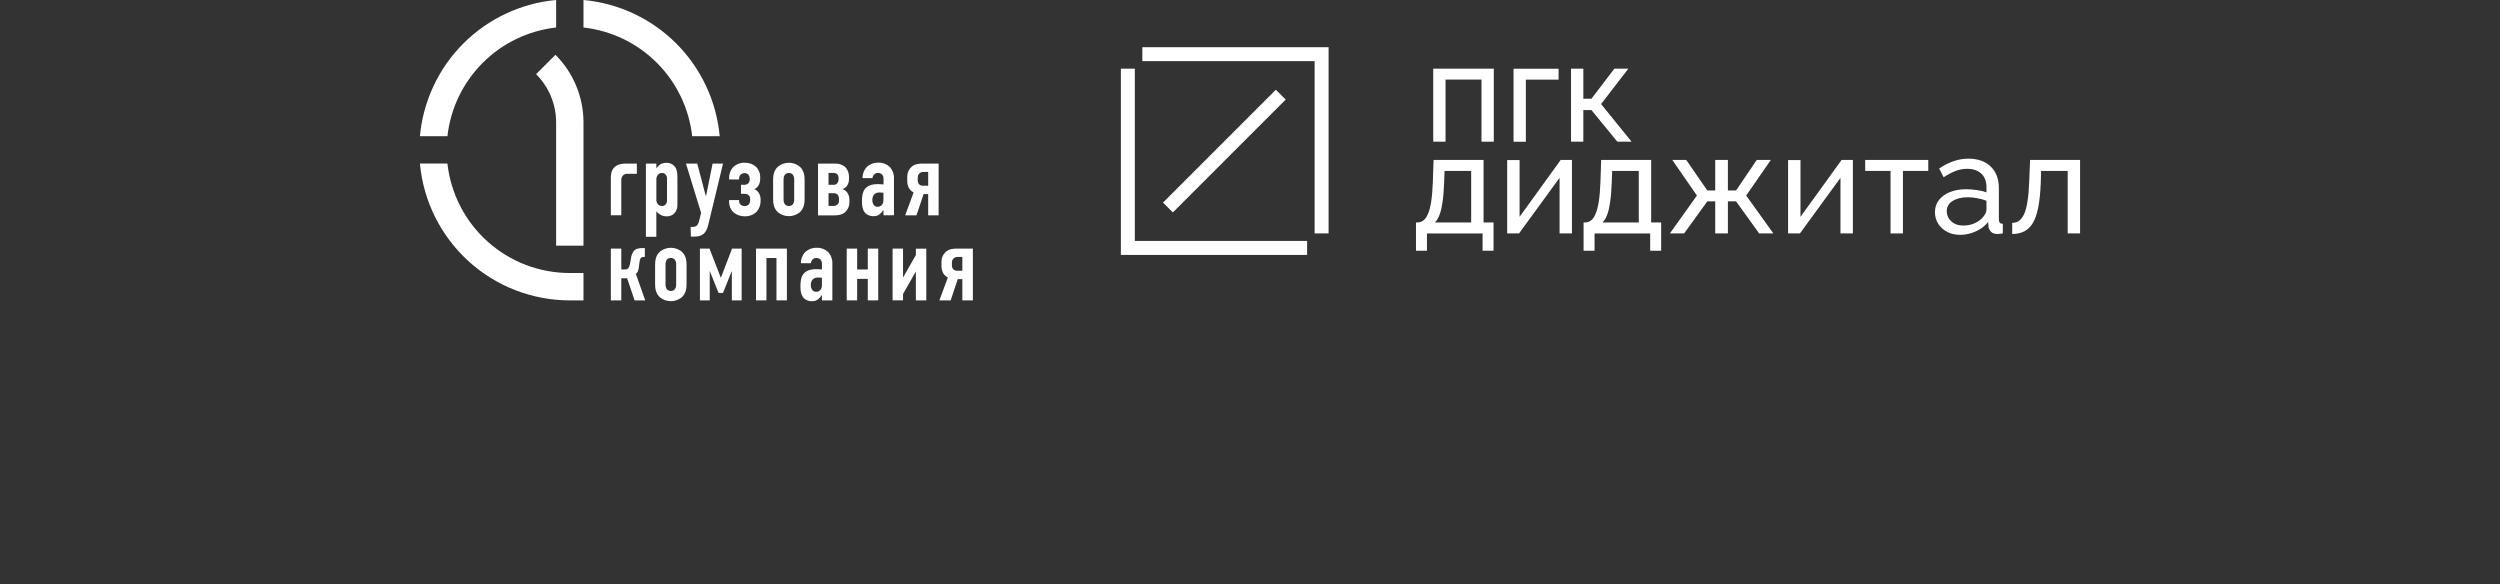<svg width="1280" height="299" viewBox="0 0 1280 299" fill="none" xmlns="http://www.w3.org/2000/svg">
<rect x="0" y="0" width="1280" height="299" fill="#333333" stroke="none"/>
<path d="M336.054 86.138H336.099C336.577 85.403 337.193 84.769 337.913 84.27C338.888 83.662 340.018 83.347 341.168 83.364C342.015 83.323 342.861 83.486 343.632 83.839C344.404 84.193 345.079 84.726 345.602 85.395C346.78 86.99 346.835 89.185 346.835 90.898V104.68C346.893 105.501 346.785 106.326 346.519 107.104C346.252 107.883 345.833 108.6 345.284 109.214C344.772 109.737 344.155 110.146 343.474 110.413C342.793 110.68 342.062 110.8 341.331 110.764C340.081 110.781 338.854 110.427 337.804 109.749C337.134 109.336 336.539 108.811 336.045 108.198V121.237H330.695V83.754H336.045L336.054 86.138ZM336.054 101.951C336.006 102.432 336.057 102.917 336.203 103.377C336.35 103.837 336.589 104.262 336.906 104.626C337.168 104.898 337.482 105.114 337.829 105.261C338.177 105.407 338.551 105.481 338.928 105.478C339.281 105.495 339.633 105.432 339.958 105.294C340.283 105.156 340.572 104.946 340.805 104.68C341.311 104.087 341.562 103.318 341.503 102.541V91.769C341.564 91.342 341.533 90.907 341.412 90.492C341.292 90.078 341.085 89.694 340.805 89.366C340.573 89.099 340.284 88.888 339.959 88.749C339.634 88.609 339.282 88.544 338.928 88.559C338.546 88.56 338.169 88.641 337.821 88.797C337.472 88.953 337.161 89.181 336.906 89.466C336.59 89.828 336.351 90.252 336.204 90.71C336.058 91.169 336.007 91.653 336.054 92.132V101.951Z" fill="white"/>
<path d="M356.991 83.754L361.325 100.211H361.533L364.852 83.754H370.192L362.939 113.83C362.567 115.38 362.086 117.946 360.481 119.497C358.877 121.047 356.8 121.156 355.141 121.156H353.726L353.618 116.187H354.633C355.113 116.226 355.594 116.143 356.033 115.946C356.472 115.75 356.854 115.446 357.145 115.063C357.635 114.281 357.962 113.408 358.106 112.497L358.967 109.024L351.215 83.754H356.991Z" fill="white"/>
<path d="M373.293 91.234C373.229 89.172 373.955 87.164 375.324 85.621C376.139 84.844 377.104 84.24 378.159 83.846C379.214 83.452 380.337 83.275 381.462 83.327C383.48 83.272 385.445 83.978 386.966 85.304C387.709 86.01 388.293 86.866 388.68 87.815C389.068 88.763 389.25 89.783 389.215 90.808V91.578C389.244 92.798 388.929 94.001 388.308 95.051C387.795 95.837 387.073 96.465 386.223 96.865C387.115 97.211 387.878 97.826 388.408 98.624C389.131 99.754 389.486 101.082 389.423 102.423V103.112C389.405 105.085 388.666 106.984 387.347 108.452C385.683 110.002 383.473 110.83 381.2 110.755C379.132 110.758 377.128 110.04 375.533 108.724C374.826 108.037 374.263 107.215 373.878 106.308C373.494 105.4 373.295 104.424 373.293 103.438V102.423H378.416V102.949C378.407 103.554 378.616 104.144 379.005 104.608C379.597 105.189 380.393 105.514 381.222 105.514C382.051 105.514 382.847 105.189 383.439 104.608C383.894 103.952 384.12 103.165 384.083 102.368V101.888C384.108 101.519 384.049 101.15 383.91 100.808C383.772 100.466 383.558 100.159 383.285 99.911C382.709 99.451 381.991 99.204 381.254 99.213H379.377V94.616H381.091C381.487 94.631 381.882 94.563 382.251 94.416C382.62 94.27 382.953 94.047 383.231 93.763C383.668 93.2 383.893 92.5 383.865 91.787V91.524C383.859 90.816 383.638 90.126 383.231 89.547C382.995 89.252 382.693 89.017 382.35 88.859C382.007 88.702 381.631 88.627 381.254 88.641C380.852 88.624 380.452 88.697 380.082 88.854C379.712 89.011 379.382 89.248 379.114 89.547C378.874 89.813 378.689 90.124 378.569 90.461C378.449 90.799 378.397 91.157 378.416 91.515V91.896H373.293V91.234Z" fill="white"/>
<path d="M395.836 92.303C395.836 90.217 395.999 87.279 398.456 85.194C400.014 83.988 401.927 83.334 403.897 83.334C405.866 83.334 407.78 83.988 409.337 85.194C411.794 87.279 411.957 90.217 411.957 92.303V101.705C411.957 103.791 411.794 106.729 409.337 108.814C407.78 110.02 405.866 110.674 403.897 110.674C401.927 110.674 400.014 110.02 398.456 108.814C395.999 106.729 395.836 103.791 395.836 101.705V92.303ZM406.626 91.976C406.69 91.021 406.407 90.074 405.828 89.311C405.305 88.826 404.618 88.557 403.906 88.557C403.193 88.557 402.506 88.826 401.983 89.311C401.405 90.074 401.121 91.021 401.186 91.976V102.023C401.109 102.997 401.393 103.965 401.983 104.743C402.509 105.221 403.195 105.487 403.906 105.487C404.617 105.487 405.302 105.221 405.828 104.743C406.419 103.965 406.703 102.997 406.626 102.023V91.976Z" fill="white"/>
<path d="M427.678 83.752C429.608 83.686 431.489 84.376 432.918 85.675C434.031 86.95 434.655 88.579 434.678 90.272V91.577C434.754 92.994 434.298 94.388 433.399 95.485C432.831 96.102 432.112 96.561 431.314 96.818C432.297 97.132 433.157 97.747 433.771 98.577C434.547 99.689 434.941 101.022 434.895 102.376V103.6C434.911 104.533 434.728 105.458 434.359 106.315C433.99 107.171 433.444 107.94 432.755 108.569C431.051 110.12 428.965 110.274 426.989 110.274H418.828V83.752H427.678ZM424.205 94.633H426.562C426.961 94.686 427.366 94.635 427.739 94.486C428.113 94.337 428.441 94.094 428.693 93.781C429.165 93.171 429.394 92.409 429.337 91.641V91.106C429.374 90.423 429.143 89.753 428.693 89.238C428.408 88.977 428.071 88.78 427.703 88.659C427.336 88.539 426.947 88.498 426.562 88.54H424.205V94.633ZM424.205 105.423H426.671C427.098 105.459 427.527 105.396 427.925 105.238C428.322 105.081 428.679 104.834 428.965 104.516C429.399 103.995 429.611 103.324 429.555 102.648V101.687C429.59 100.972 429.361 100.268 428.911 99.711C428.617 99.423 428.266 99.202 427.879 99.063C427.493 98.923 427.081 98.869 426.671 98.904H424.205V105.423Z" fill="white"/>
<path d="M452.315 107.636H452.206C451.711 108.404 451.099 109.089 450.393 109.667C449.521 110.372 448.421 110.733 447.301 110.683C445.82 110.751 444.368 110.255 443.239 109.296C441.579 107.745 441.316 105.342 441.316 103.202C441.316 101.28 441.425 98.388 442.976 96.574C444.735 94.489 447.727 94.28 449.323 94.28C449.694 94.28 450.71 94.28 452.369 94.434V91.66C452.407 91.26 452.366 90.856 452.248 90.471C452.13 90.087 451.937 89.73 451.68 89.42C451.405 89.128 451.071 88.897 450.701 88.741C450.331 88.585 449.933 88.507 449.531 88.514C449.127 88.505 448.726 88.587 448.357 88.754C447.989 88.92 447.662 89.166 447.4 89.475C446.991 89.957 446.747 90.558 446.702 91.188H441.625C441.57 89.066 442.359 87.009 443.819 85.467C445.457 83.993 447.601 83.21 449.803 83.282C451.913 83.224 453.963 83.992 455.516 85.422C456.281 86.263 456.87 87.249 457.247 88.323C457.624 89.396 457.781 90.534 457.71 91.669V110.202H452.369L452.315 107.636ZM452.315 98.714C451.695 98.608 451.067 98.554 450.438 98.551C449.888 98.505 449.336 98.583 448.82 98.777C448.304 98.972 447.838 99.278 447.455 99.675C446.865 100.475 446.578 101.458 446.648 102.45C446.614 103.217 446.8 103.978 447.183 104.644C447.393 105.025 447.703 105.341 448.081 105.557C448.458 105.773 448.888 105.88 449.323 105.868C450.928 105.868 452.315 104.807 452.315 102.45V98.714Z" fill="white"/>
<path d="M475.229 110.248V99.368H472.871L469.244 110.248H463.441L467.776 98.552C466.966 98.139 466.255 97.558 465.69 96.847C464.901 95.6 464.491 94.151 464.511 92.676V90.436C464.496 89.504 464.678 88.579 465.047 87.722C465.416 86.865 465.963 86.097 466.651 85.468C468.356 83.917 470.441 83.754 472.418 83.754H480.578V110.248H475.229ZM475.229 88.025H472.781C472.393 88.004 472.006 88.067 471.646 88.211C471.286 88.355 470.961 88.576 470.695 88.859C470.399 89.157 470.173 89.518 470.033 89.915C469.894 90.312 469.844 90.734 469.888 91.153V92.331C469.854 93.047 470.083 93.75 470.532 94.308C470.828 94.593 471.182 94.812 471.57 94.95C471.958 95.087 472.371 95.141 472.781 95.106H475.229V88.025Z" fill="white"/>
<path d="M492.72 153.788V142.908H490.371L486.745 153.788H480.969L485.294 142.083C484.486 141.672 483.778 141.09 483.217 140.378C482.428 139.132 482.018 137.682 482.039 136.207V133.968C482.023 133.035 482.206 132.11 482.575 131.253C482.943 130.397 483.49 129.628 484.179 128.999C485.883 127.448 487.969 127.285 489.945 127.285H498.106V153.788H492.72ZM492.72 131.565H490.263C489.878 131.543 489.494 131.602 489.134 131.74C488.775 131.878 488.449 132.09 488.177 132.363C487.884 132.663 487.661 133.025 487.523 133.421C487.385 133.817 487.336 134.239 487.379 134.657V135.835C487.344 136.551 487.573 137.255 488.023 137.812C488.317 138.099 488.669 138.318 489.056 138.456C489.442 138.594 489.854 138.646 490.263 138.61H492.72V131.565Z" fill="white"/>
<path d="M319.808 137.975C320.272 138.049 320.748 137.963 321.157 137.731C321.566 137.498 321.883 137.133 322.057 136.696C322.42 135.879 322.653 135.01 322.746 134.121L323.072 132.208C323.212 130.987 323.631 129.814 324.296 128.781C325.421 127.23 327.18 127.021 328.893 127.021H330.154V131.555H329.447C329.193 131.549 328.94 131.593 328.704 131.685C328.467 131.777 328.251 131.914 328.068 132.09C327.714 132.631 327.51 133.257 327.479 133.903L327.207 135.88C327.158 136.901 326.959 137.909 326.618 138.872C326.391 139.409 326.02 139.873 325.548 140.214L330.362 153.815H324.922L321.087 142.463H318.104V153.788H312.754V127.284H318.104V137.975H319.808Z" fill="white"/>
<path d="M335.41 135.834C335.41 133.749 335.573 130.811 338.021 128.725C339.579 127.52 341.492 126.865 343.462 126.865C345.431 126.865 347.345 127.52 348.902 128.725C351.368 130.811 351.522 133.749 351.522 135.834V145.237C351.522 147.322 351.368 150.26 348.902 152.345C347.345 153.551 345.431 154.205 343.462 154.205C341.492 154.205 339.579 153.551 338.021 152.345C335.573 150.26 335.41 147.322 335.41 145.237V135.834ZM346.2 135.517C346.277 134.543 345.993 133.575 345.402 132.796C344.875 132.317 344.188 132.052 343.475 132.052C342.763 132.052 342.076 132.317 341.549 132.796C340.958 133.575 340.674 134.543 340.751 135.517V145.563C340.686 146.519 340.97 147.465 341.549 148.229C342.074 148.712 342.762 148.98 343.475 148.98C344.189 148.98 344.877 148.712 345.402 148.229C345.981 147.465 346.264 146.519 346.2 145.563V135.517Z" fill="white"/>
<path d="M369.013 142.092H369.14L374.807 127.285H379.722V153.788H374.698V138.728L370.165 149.998H367.916L363.383 138.728V153.798H358.359V127.285H363.274L369.013 142.092Z" fill="white"/>
<path d="M387.078 127.285H402.891V153.788H397.551V132.1H392.419V153.788H387.078V127.285Z" fill="white"/>
<path d="M420.824 151.167H420.715C420.221 151.935 419.609 152.621 418.902 153.198C418.026 153.902 416.923 154.263 415.801 154.214C414.32 154.284 412.867 153.788 411.739 152.827C410.088 151.276 409.816 148.873 409.816 146.733C409.816 144.811 409.925 141.928 411.476 140.105C413.235 138.029 416.227 137.811 417.777 137.811C418.795 137.813 419.812 137.868 420.824 137.975V135.2C420.865 134.796 420.824 134.388 420.704 134C420.584 133.612 420.388 133.253 420.126 132.942C419.847 132.663 419.515 132.444 419.148 132.299C418.781 132.154 418.389 132.086 417.995 132.099C417.589 132.089 417.186 132.171 416.816 132.337C416.446 132.503 416.118 132.75 415.855 133.06C415.446 133.539 415.202 134.137 415.157 134.765H410.088C410.059 133.716 410.237 132.671 410.612 131.691C410.987 130.711 411.552 129.814 412.274 129.052C413.911 127.572 416.06 126.785 418.267 126.858C420.377 126.801 422.426 127.568 423.979 128.998C424.743 129.84 425.331 130.827 425.706 131.9C426.081 132.973 426.237 134.111 426.164 135.245V153.788H420.824V151.167ZM420.824 142.245C420.207 142.142 419.582 142.09 418.956 142.091C418.406 142.044 417.852 142.119 417.335 142.312C416.817 142.505 416.349 142.81 415.964 143.206C415.374 144.009 415.088 144.996 415.157 145.99C415.125 146.754 415.31 147.512 415.692 148.175C415.9 148.558 416.21 148.877 416.587 149.094C416.965 149.312 417.396 149.421 417.832 149.408C419.437 149.408 420.824 148.338 420.824 145.99V142.245Z" fill="white"/>
<path d="M433.52 127.285H438.869V137.975H444.309V127.285H449.65V153.788H444.309V142.781H438.869V153.788H433.52V127.285Z" fill="white"/>
<path d="M462.352 127.285V142.092L468.926 130.567V127.303H474.267V153.807H468.926V138.991L462.352 150.515V153.77H457.012V127.285H462.352Z" fill="white"/>
<path d="M320.57 83.754C318.684 83.754 316.471 83.972 314.803 85.422C312.917 87.1 312.754 89.357 312.754 91.189V110.23H318.104V92.096C318.086 91.29 318.371 90.508 318.901 89.901C319.224 89.564 319.62 89.306 320.059 89.149C320.498 88.992 320.968 88.939 321.431 88.995H326.064V83.754H320.57Z" fill="white"/>
<path d="M229.081 83.744H215C216.75 102.887 225.591 120.685 239.788 133.646C253.985 146.606 272.512 153.793 291.735 153.797H298.744V139.788H291.735C276.227 139.788 261.263 134.072 249.704 123.733C238.145 113.394 230.803 99.157 229.081 83.744ZM284.735 14.081V0C266.794 1.64 249.993 9.514 237.254 22.254C224.514 34.993 216.64 51.794 215 69.736H229.081C230.672 55.523 237.047 42.273 247.16 32.16C257.273 22.047 270.523 15.672 284.735 14.081ZM298.744 0V14.081C312.957 15.672 326.207 22.047 336.319 32.16C346.432 42.273 352.807 55.523 354.398 69.736H368.48C366.84 51.794 358.966 34.993 346.226 22.254C333.486 9.514 316.686 1.64 298.744 0Z" fill="white"/>
<path d="M284.383 28.053L274.473 37.963C277.73 41.211 280.314 45.071 282.075 49.32C283.837 53.57 284.741 58.125 284.737 62.725V125.779H298.745V62.725C298.749 56.286 297.483 49.908 295.018 43.958C292.554 38.009 288.94 32.604 284.383 28.053Z" fill="white"/>
<path fill-rule="evenodd" clip-rule="evenodd" d="M584.88 31.317V24.168H680.238V119.511H673.088V31.317H584.88ZM573.883 130.523V35.158H581.032V123.374H669.24V130.523H573.883ZM600.501 108.764L595.449 103.713L653.221 45.934L658.273 50.986L600.501 108.764Z" fill="white"/>
<path d="M733.816 72.536V35.156H764.822V72.536H758.522V40.74H740.116V72.536H733.816Z" fill="white"/>
<path d="M774.934 72.573V35.193H797.992V40.777H781.234V72.573H774.934Z" fill="white"/>
<path d="M804.367 72.536V35.156H810.667V50.548H814.818L826.561 35.156H833.718L819.751 53.273L835.365 72.536H828.06L814.81 56.353H810.659V72.536H804.359H804.367Z" fill="white"/>
<path d="M724.98 128.38V113.889H725.771C726.827 113.889 727.787 113.579 728.659 112.951C729.574 112.323 730.365 111.245 731.037 109.709C731.761 108.121 732.337 105.957 732.765 103.224C733.193 100.491 733.489 96.998 733.629 92.773L733.991 81.887H759.583V113.897H764.701V128.387H759.081V119.525H730.608V128.387H724.988L724.98 128.38ZM734.641 113.889H753.238V87.507H739.612L739.397 93.349C739.257 97.434 738.969 100.868 738.533 103.66C738.149 106.4 737.618 108.586 736.945 110.219C736.318 111.851 735.549 113.077 734.641 113.897V113.889Z" fill="white"/>
<path d="M771.684 119.517V81.961H778.028V111.009L799.077 81.887H804.846V119.517H798.501V91.045L777.74 119.517H771.684Z" fill="white"/>
<path d="M810.797 128.38V113.889H811.587C812.643 113.889 813.603 113.579 814.468 112.951C815.383 112.323 816.174 111.245 816.846 109.709C817.57 108.121 818.146 105.957 818.574 103.224C819.01 100.484 819.298 96.998 819.438 92.773L819.8 81.887H845.392V113.897H850.51V128.387H844.89V119.525H816.417V128.387H810.797V128.38ZM820.457 113.889H839.055V87.507H825.428L825.214 93.349C825.066 97.434 824.778 100.868 824.35 103.66C823.966 106.4 823.434 108.586 822.762 110.219C822.134 111.851 821.366 113.077 820.457 113.897V113.889Z" fill="white"/>
<path d="M854.98 119.517L868.821 100.122L856.207 81.887H863.341L874.154 97.53H878.194V81.887H884.679V97.53H888.859L899.458 81.887H906.666L894.051 100.122L907.966 119.517H900.684L888.859 103.084H884.679V119.517H878.194V103.084H874.154L862.263 119.517H854.98Z" fill="white"/>
<path d="M915.504 119.517V81.961H921.848V111.009L942.898 81.887H948.666V119.517H942.322V91.045L921.56 119.517H915.504Z" fill="white"/>
<path d="M967.957 119.517V87.507H954.98V81.887H987.278V87.507H974.302V119.517H967.957Z" fill="white"/>
<path d="M990.691 108.628C990.691 106.228 991.363 104.16 992.708 102.432C994.104 100.652 996.002 99.285 998.402 98.325C1000.8 97.365 1003.59 96.885 1006.76 96.885C1008.45 96.885 1010.22 97.032 1012.1 97.321C1013.97 97.557 1015.63 97.948 1017.07 98.473V95.733C1017.07 92.852 1016.2 90.592 1014.47 88.96C1012.75 87.276 1010.29 86.434 1007.12 86.434C1005.05 86.434 1003.06 86.818 1001.13 87.586C999.259 88.31 997.265 89.366 995.152 90.755L992.848 86.286C995.3 84.602 997.752 83.354 1000.2 82.534C1002.66 81.67 1005.2 81.234 1007.85 81.234C1012.66 81.234 1016.45 82.579 1019.24 85.274C1022.02 87.918 1023.42 91.619 1023.42 96.375V112.306C1023.42 113.074 1023.57 113.65 1023.85 114.035C1024.19 114.374 1024.72 114.559 1025.44 114.611V119.515C1024.81 119.611 1024.27 119.685 1023.79 119.729C1023.35 119.781 1023 119.803 1022.71 119.803C1021.22 119.803 1020.09 119.397 1019.32 118.577C1018.59 117.757 1018.19 116.893 1018.09 115.984L1017.94 113.606C1016.31 115.719 1014.17 117.351 1011.53 118.51C1008.88 119.663 1006.27 120.239 1003.67 120.239C1001.07 120.239 998.934 119.736 996.962 118.725C994.99 117.668 993.454 116.272 992.346 114.544C991.238 112.764 990.691 110.8 990.691 108.636V108.628ZM1015.2 111.294C1015.77 110.622 1016.23 109.95 1016.56 109.278C1016.9 108.554 1017.07 107.956 1017.07 107.476V102.793C1015.57 102.217 1014.02 101.782 1012.38 101.494C1010.75 101.154 1009.14 100.991 1007.55 100.991C1004.33 100.991 1001.71 101.641 999.695 102.941C997.723 104.189 996.74 105.918 996.74 108.133C996.74 109.337 997.051 110.512 997.678 111.664C998.35 112.772 999.311 113.68 1000.56 114.404C1001.86 115.128 1003.44 115.482 1005.32 115.482C1007.29 115.482 1009.16 115.098 1010.94 114.33C1012.72 113.51 1014.13 112.506 1015.19 111.302L1015.2 111.294Z" fill="white"/>
<path d="M1030.25 119.805V114.111C1031.5 114.111 1032.61 113.801 1033.57 113.173C1034.58 112.501 1035.46 111.393 1036.23 109.857C1037 108.269 1037.6 106.105 1038.03 103.372C1038.51 100.587 1038.82 97.05 1038.97 92.773L1039.41 81.887H1065V119.517H1058.66V87.507H1045.03L1044.88 93.349C1044.69 98.49 1044.25 102.766 1043.58 106.178C1042.91 109.591 1041.97 112.279 1040.77 114.251C1039.56 116.223 1038.08 117.641 1036.3 118.505C1034.57 119.369 1032.55 119.805 1030.24 119.805H1030.25Z" fill="white"/>
</svg>
